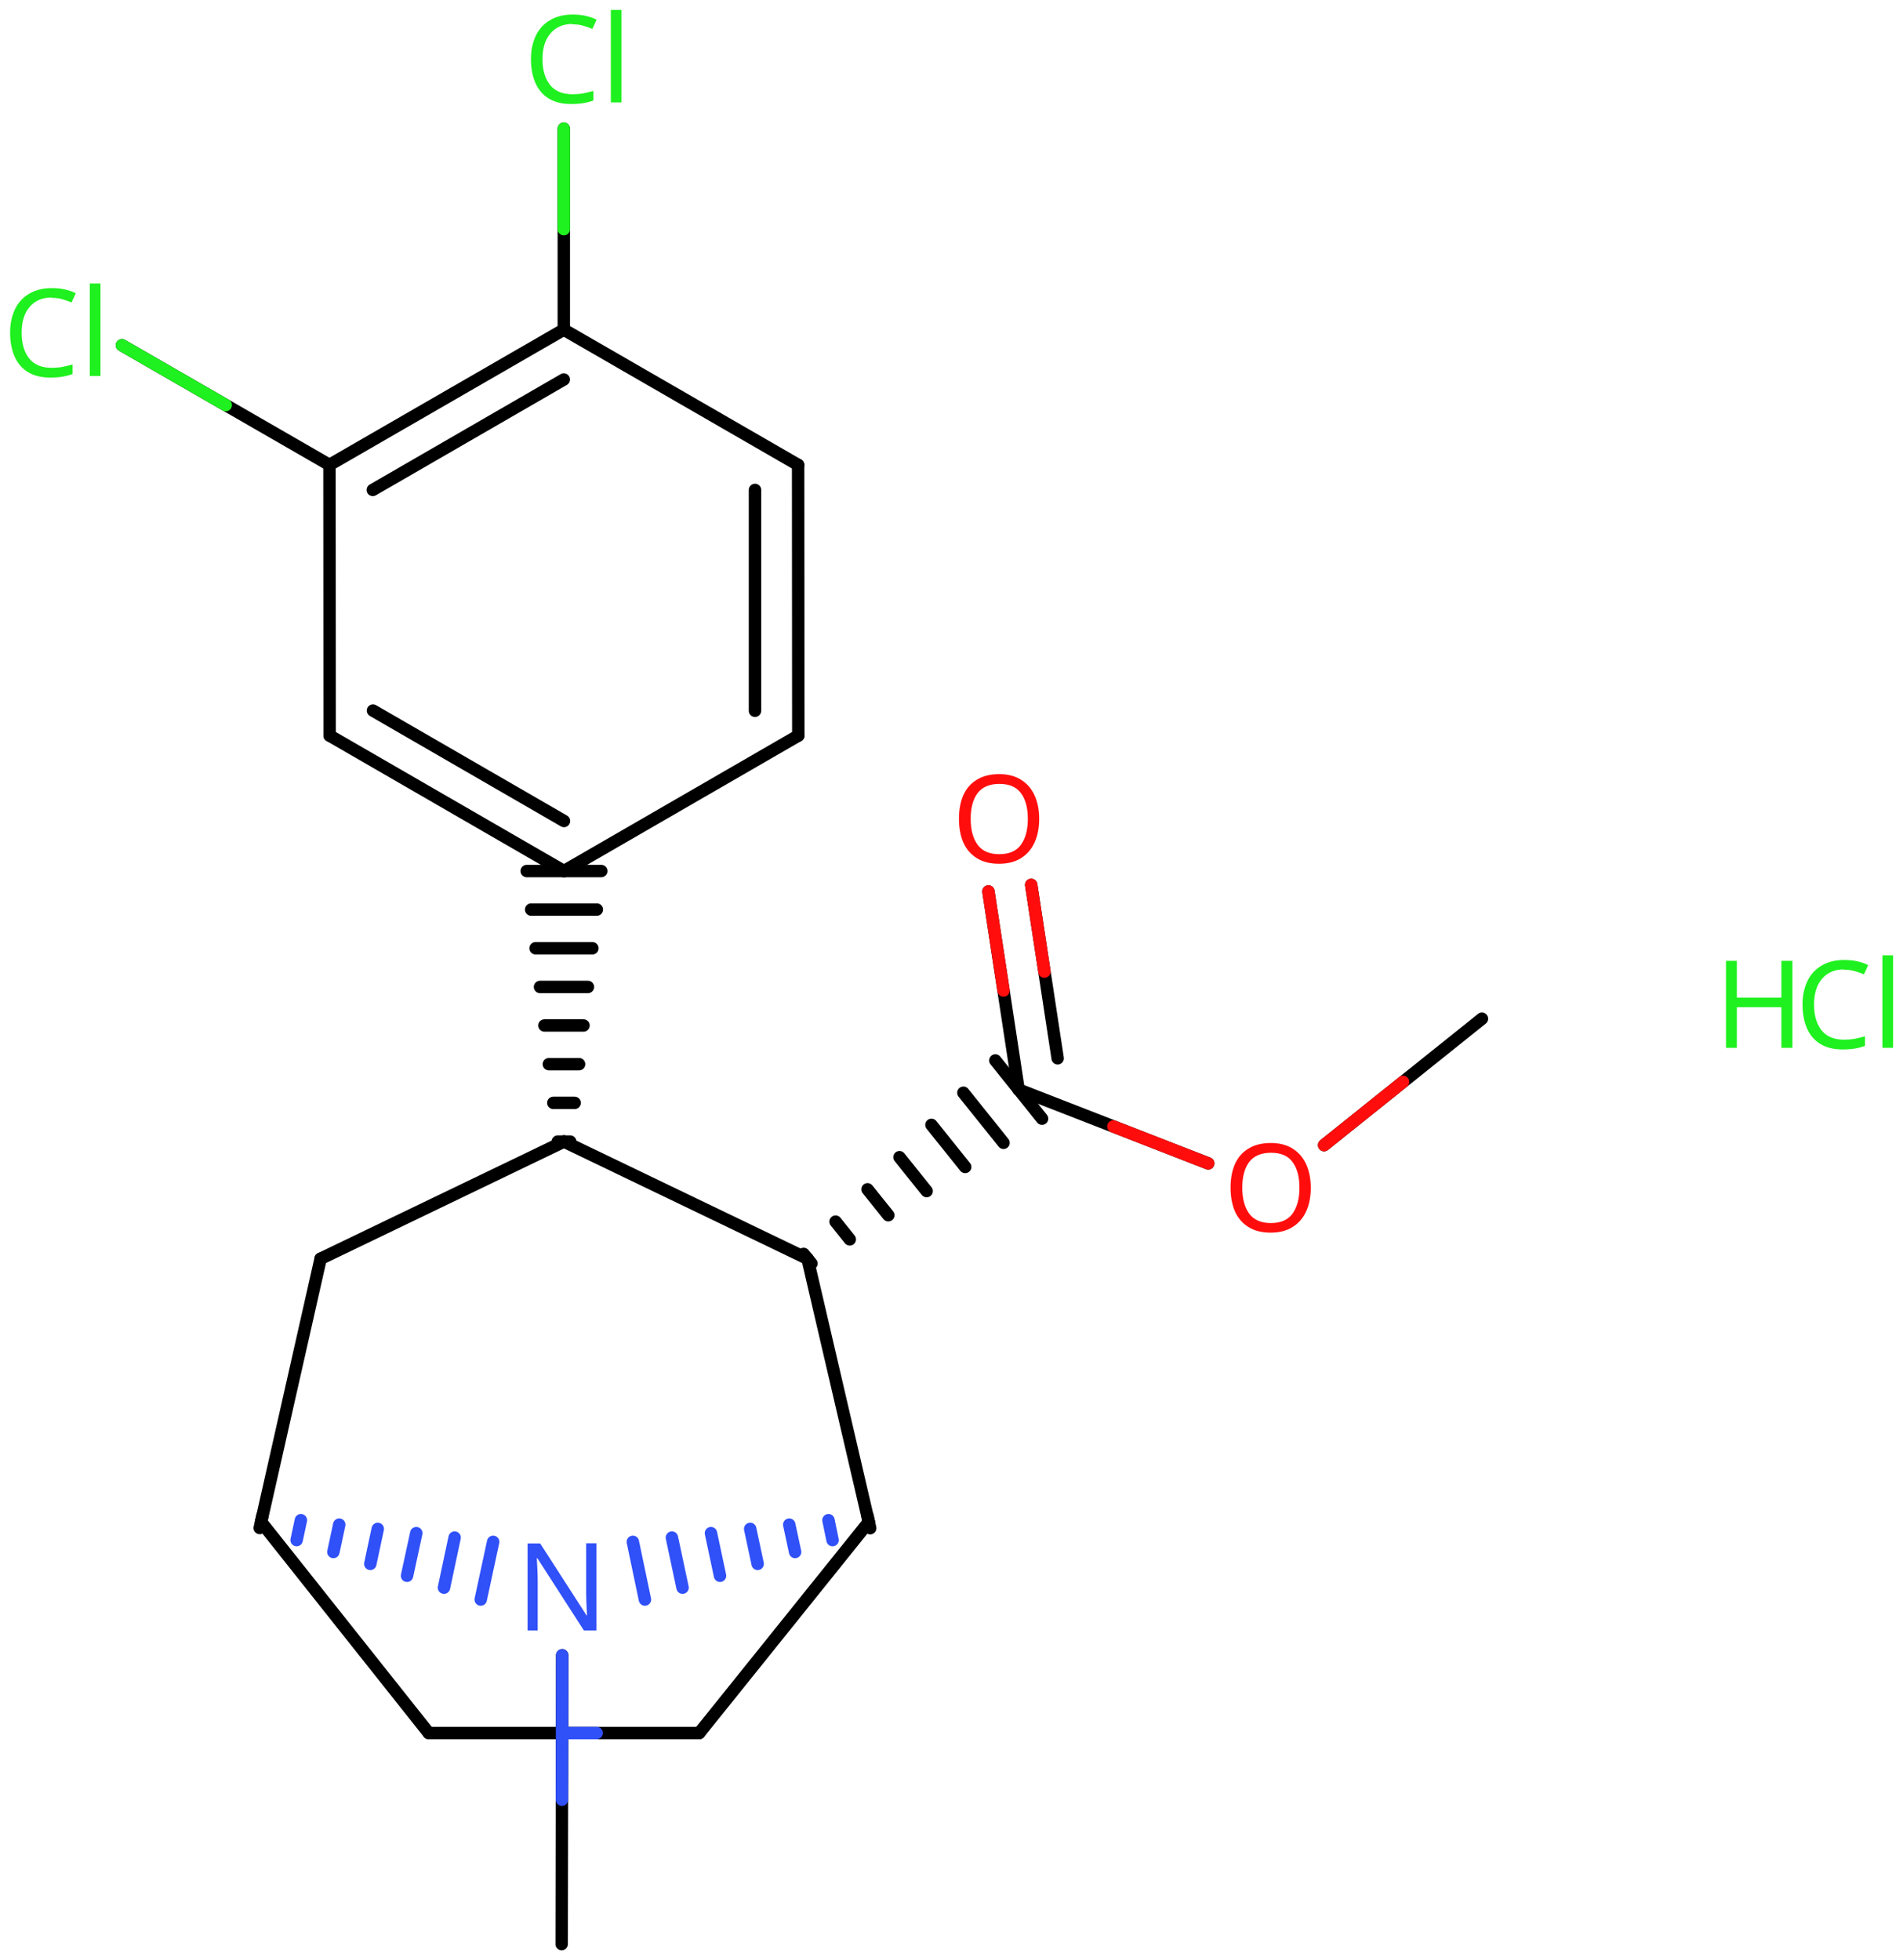 <svg xmlns="http://www.w3.org/2000/svg" xmlns:xlink="http://www.w3.org/1999/xlink" height="110.43mm" version="1.2" viewBox="0 0 107.2 110.43" width="107.2mm">
      
    <desc>Generated by the Chemistry Development Kit (http://github.com/cdk)</desc>
      
    <g fill="#1FF01F" stroke="#000000" stroke-linecap="round" stroke-linejoin="round" stroke-width=".7">
            
        <rect fill="#FFFFFF" height="111.0" stroke="none" width="108.0" x=".0" y=".0"/>
            
        <g class="mol" id="mol1">
                  
            <line class="bond" id="mol1bnd1" x1="31.64" x2="31.67" y1="109.52" y2="93.25"/>
                  
            <g class="bond" id="mol1bnd2">
                        
                <line stroke="#000000" x1="14.78" x2="14.63" y1="85.4" y2="86.08"/>
                        
                <line stroke="#3050F8" x1="16.95" x2="16.71" y1="85.64" y2="86.76"/>
                        
                <line stroke="#3050F8" x1="19.11" x2="18.78" y1="85.89" y2="87.43"/>
                        
                <line stroke="#3050F8" x1="21.28" x2="20.86" y1="86.13" y2="88.1"/>
                        
                <line stroke="#3050F8" x1="23.45" x2="22.93" y1="86.37" y2="88.77"/>
                        
                <line stroke="#3050F8" x1="25.61" x2="25.01" y1="86.62" y2="89.44"/>
                        
                <line stroke="#3050F8" x1="27.78" x2="27.08" y1="86.86" y2="90.11"/>
                      
            </g>
                  
            <line class="bond" id="mol1bnd3" x1="14.71" x2="24.15" y1="85.74" y2="97.63"/>
                  
            <line class="bond" id="mol1bnd4" x1="24.15" x2="39.39" y1="97.63" y2="97.63"/>
                  
            <line class="bond" id="mol1bnd5" x1="39.39" x2="48.94" y1="97.63" y2="85.74"/>
                  
            <g class="bond" id="mol1bnd6">
                        
                <line stroke="#000000" x1="49.02" x2="48.87" y1="86.09" y2="85.4"/>
                        
                <line stroke="#3050F8" x1="46.9" x2="46.67" y1="86.76" y2="85.64"/>
                        
                <line stroke="#3050F8" x1="44.79" x2="44.46" y1="87.43" y2="85.89"/>
                        
                <line stroke="#3050F8" x1="42.68" x2="42.26" y1="88.1" y2="86.13"/>
                        
                <line stroke="#3050F8" x1="40.56" x2="40.05" y1="88.77" y2="86.37"/>
                        
                <line stroke="#3050F8" x1="38.45" x2="37.85" y1="89.44" y2="86.62"/>
                        
                <line stroke="#3050F8" x1="36.33" x2="35.65" y1="90.11" y2="86.86"/>
                      
            </g>
                  
            <line class="bond" id="mol1bnd7" x1="48.94" x2="45.49" y1="85.74" y2="70.91"/>
                  
            <line class="bond" id="mol1bnd8" x1="45.49" x2="31.77" y1="70.91" y2="64.31"/>
                  
            <line class="bond" id="mol1bnd9" x1="31.77" x2="18.06" y1="64.31" y2="70.91"/>
                  
            <line class="bond" id="mol1bnd10" x1="14.71" x2="18.06" y1="85.74" y2="70.91"/>
                  
            <g class="bond" id="mol1bnd11">
                        
                <line x1="31.42" x2="32.12" y1="64.31" y2="64.31"/>
                        
                <line x1="31.17" x2="32.37" y1="62.13" y2="62.13"/>
                        
                <line x1="30.92" x2="32.62" y1="59.95" y2="59.95"/>
                        
                <line x1="30.67" x2="32.87" y1="57.77" y2="57.77"/>
                        
                <line x1="30.42" x2="33.12" y1="55.6" y2="55.6"/>
                        
                <line x1="30.17" x2="33.37" y1="53.42" y2="53.42"/>
                        
                <line x1="29.92" x2="33.62" y1="51.24" y2="51.24"/>
                        
                <line x1="29.67" x2="33.87" y1="49.07" y2="49.07"/>
                      
            </g>
                  
            <g class="bond" id="mol1bnd12">
                        
                <line x1="18.57" x2="31.77" y1="41.44" y2="49.07"/>
                        
                <line x1="21.01" x2="31.77" y1="40.03" y2="46.25"/>
                      
            </g>
                  
            <line class="bond" id="mol1bnd13" x1="18.57" x2="18.56" y1="41.44" y2="26.19"/>
                  
            <g class="bond" id="mol1bnd14">
                        
                <line x1="31.76" x2="18.56" y1="18.57" y2="26.19"/>
                        
                <line x1="31.76" x2="21.0" y1="21.38" y2="27.6"/>
                      
            </g>
                  
            <line class="bond" id="mol1bnd15" x1="31.76" x2="44.96" y1="18.57" y2="26.19"/>
                  
            <g class="bond" id="mol1bnd16">
                        
                <line x1="44.97" x2="44.96" y1="41.44" y2="26.19"/>
                        
                <line x1="42.53" x2="42.53" y1="40.04" y2="27.6"/>
                      
            </g>
                  
            <line class="bond" id="mol1bnd17" x1="31.77" x2="44.97" y1="49.07" y2="41.44"/>
                  
            <line class="bond" id="mol1bnd18" x1="31.76" x2="31.76" y1="18.57" y2="7.25"/>
                  
            <line class="bond" id="mol1bnd19" x1="18.56" x2="6.87" y1="26.19" y2="19.45"/>
                  
            <g class="bond" id="mol1bnd20">
                        
                <line x1="45.27" x2="45.71" y1="70.64" y2="71.18"/>
                        
                <line x1="47.07" x2="47.87" y1="68.82" y2="69.82"/>
                        
                <line x1="48.87" x2="50.04" y1="67.0" y2="68.46"/>
                        
                <line x1="50.67" x2="52.2" y1="65.19" y2="67.1"/>
                        
                <line x1="52.47" x2="54.37" y1="63.37" y2="65.74"/>
                        
                <line x1="54.27" x2="56.53" y1="61.56" y2="64.38"/>
                        
                <line x1="56.07" x2="58.7" y1="59.74" y2="63.02"/>
                      
            </g>
                  
            <g class="bond" id="mol1bnd21">
                        
                <line x1="57.38" x2="55.68" y1="61.38" y2="50.22"/>
                        
                <line x1="59.58" x2="58.09" y1="59.62" y2="49.85"/>
                      
                <line class="hi" stroke="#FF0D0D" x1="55.68" x2="56.53" y1="50.22" y2="55.8"/>
                <line class="hi" stroke="#FF0D0D" x1="58.09" x2="58.835" y1="49.85" y2="54.735"/>
            </g>
                  
            <line class="bond" id="mol1bnd22" x1="57.38" x2="68.06" y1="61.38" y2="65.54"/>
                  
            <line class="bond" id="mol1bnd23" x1="74.59" x2="83.48" y1="64.51" y2="57.39"/>
                  
            <path class="atom" d="M33.61 91.85h-.72l-2.62 -4.07h-.03q.01 .24 .03 .6q.02 .36 .02 .73v2.74h-.57v-4.9h.71l2.61 4.05h.03q-.01 -.11 -.02 -.33q-.01 -.22 -.02 -.48q-.01 -.26 -.01 -.48v-2.77h.58v4.9z" fill="#3050F8" id="mol1atm2" stroke="none"/>
                  
            <path class="atom" d="M32.25 1.35q-.79 .0 -1.24 .53q-.45 .52 -.45 1.45q.0 .91 .42 1.45q.42 .53 1.27 .53q.32 .0 .61 -.05q.29 -.06 .57 -.14v.54q-.27 .1 -.57 .15q-.29 .05 -.7 .05q-.74 .0 -1.25 -.31q-.5 -.31 -.75 -.88q-.25 -.57 -.25 -1.34q.0 -.74 .27 -1.31q.27 -.57 .8 -.88q.53 -.32 1.28 -.32q.78 .0 1.35 .29l-.24 .52q-.23 -.1 -.51 -.18q-.27 -.08 -.61 -.08zM35.01 5.77h-.6v-5.21h.6v5.21z" id="mol1atm16" stroke="none"/>
                  
            <path class="atom" d="M2.91 16.76q-.79 .0 -1.24 .53q-.45 .52 -.45 1.45q.0 .91 .42 1.45q.42 .53 1.27 .53q.32 .0 .61 -.05q.29 -.06 .57 -.14v.54q-.27 .1 -.57 .15q-.29 .05 -.7 .05q-.74 .0 -1.25 -.31q-.5 -.31 -.75 -.88q-.25 -.57 -.25 -1.34q.0 -.74 .27 -1.31q.27 -.57 .8 -.88q.53 -.32 1.28 -.32q.78 .0 1.35 .29l-.24 .52q-.23 -.1 -.51 -.18q-.27 -.08 -.61 -.08zM5.66 21.18h-.6v-5.21h.6v5.21z" id="mol1atm17" stroke="none"/>
                  
            <path class="atom" d="M58.54 46.13q.0 .76 -.26 1.33q-.26 .57 -.76 .88q-.5 .32 -1.24 .32q-.76 .0 -1.26 -.32q-.51 -.32 -.76 -.89q-.24 -.57 -.24 -1.33q.0 -.75 .24 -1.31q.25 -.57 .76 -.88q.51 -.32 1.27 -.32q.73 .0 1.23 .32q.5 .31 .76 .88q.26 .57 .26 1.33zM54.68 46.13q.0 .92 .39 1.46q.39 .53 1.22 .53q.84 .0 1.22 -.53q.39 -.54 .39 -1.46q.0 -.93 -.39 -1.45q-.38 -.52 -1.21 -.52q-.83 .0 -1.23 .52q-.39 .52 -.39 1.45z" fill="#FF0D0D" id="mol1atm19" stroke="none"/>
                  
            <path class="atom" d="M73.84 66.91q.0 .76 -.26 1.33q-.26 .57 -.76 .88q-.5 .32 -1.24 .32q-.76 .0 -1.26 -.32q-.51 -.32 -.76 -.89q-.24 -.57 -.24 -1.33q.0 -.75 .24 -1.31q.25 -.57 .76 -.88q.51 -.32 1.27 -.32q.73 .0 1.23 .32q.5 .31 .76 .88q.26 .57 .26 1.33zM69.98 66.91q.0 .92 .39 1.46q.39 .53 1.22 .53q.84 .0 1.22 -.53q.39 -.54 .39 -1.46q.0 -.93 -.39 -1.45q-.38 -.52 -1.21 -.52q-.83 .0 -1.23 .52q-.39 .52 -.39 1.45z" fill="#FF0D0D" id="mol1atm20" stroke="none"/>
                  
            <g class="atom" id="mol1atm22">
                        
                <path d="M103.88 54.61q-.79 .0 -1.24 .53q-.45 .52 -.45 1.45q.0 .91 .42 1.45q.42 .53 1.27 .53q.32 .0 .61 -.05q.29 -.06 .57 -.14v.54q-.27 .1 -.57 .15q-.29 .05 -.7 .05q-.74 .0 -1.25 -.31q-.5 -.31 -.75 -.88q-.25 -.57 -.25 -1.34q.0 -.74 .27 -1.31q.27 -.57 .8 -.88q.53 -.32 1.28 -.32q.78 .0 1.35 .29l-.24 .52q-.23 -.1 -.51 -.18q-.27 -.08 -.61 -.08zM106.64 59.03h-.6v-5.21h.6v5.21z" stroke="none"/>
                        
                <path d="M100.97 59.03h-.62v-2.29h-2.51v2.29h-.61v-4.9h.61v2.07h2.51v-2.07h.62v4.9z" stroke="none"/>
                      
            </g>
                
            <line class="hi" id="mol1bnd1" stroke="#3050F8" x1="31.67" x2="31.655" y1="93.25" y2="101.385"/>
            <line class="hi" id="mol1bnd4" stroke="#3050F8" x1="33.61" x2="31.77" y1="97.63" y2="97.63"/>
            <line class="hi" id="mol1bnd18" stroke="#1FF01F" x1="31.76" x2="31.76" y1="7.25" y2="12.91"/>
            <line class="hi" id="mol1bnd19" stroke="#1FF01F" x1="6.87" x2="12.715" y1="19.45" y2="22.82"/>
            <line class="hi" id="mol1bnd22" stroke="#FF0D0D" x1="68.06" x2="62.72" y1="65.54" y2="63.46"/>
            <line class="hi" id="mol1bnd23" stroke="#FF0D0D" x1="74.59" x2="79.035" y1="64.51" y2="60.95"/>
        </g>
          
    </g>
    
</svg>
